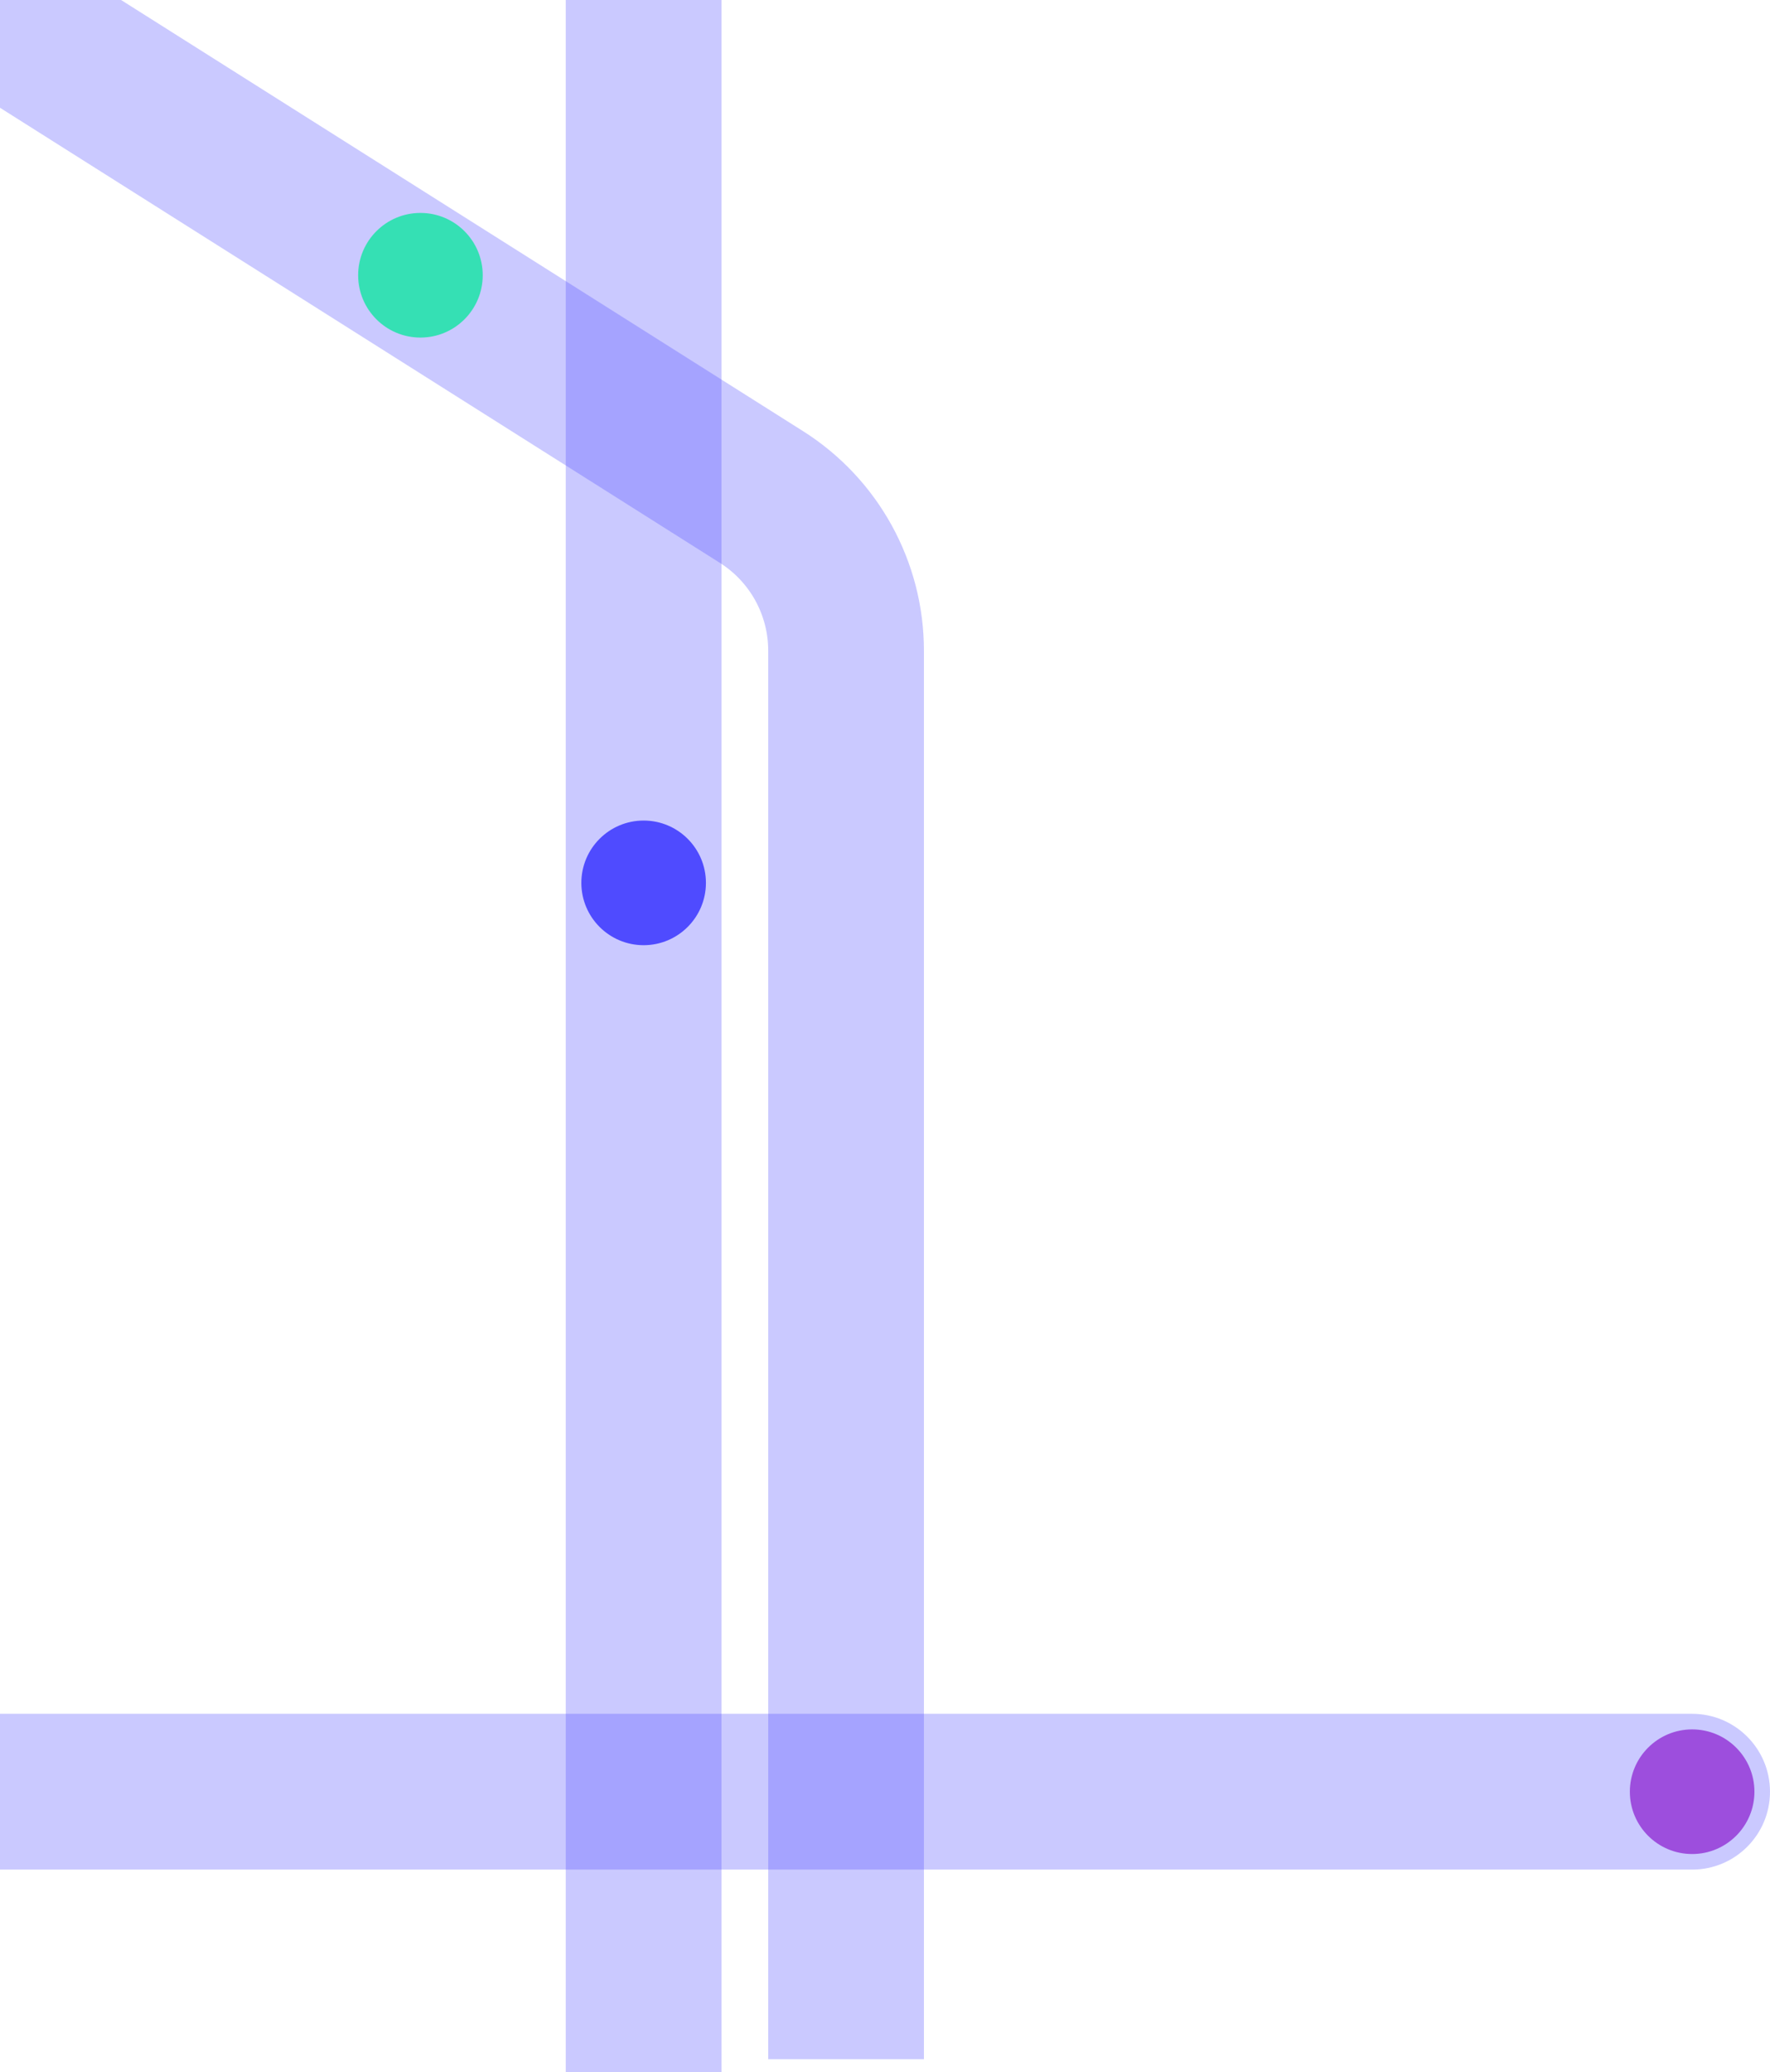 <svg width="341" height="399" viewBox="0 0 341 399" fill="none" xmlns="http://www.w3.org/2000/svg">
<path opacity="0.3" d="M124 399L124 -11" stroke="#4F4BFF" stroke-width="30"/>
<path opacity="0.3" d="M0 330H-15V360H0L0 330ZM326 360C334.284 360 341 353.284 341 345C341 336.716 334.284 330 326 330V360ZM0 360H326V330H0L0 360Z" fill="#4F4BFF"/>
<path opacity="0.3" d="M-19 -9L146.696 95.698C156.846 102.111 163 113.28 163 125.286L163 396.5" stroke="#4F4BFF" stroke-width="30"/>
<circle cx="124" cy="170" r="12" fill="#4F4BFF"/>
<circle cx="81" cy="53" r="12" fill="#35E0B4"/>
<circle cx="326" cy="345" r="12" fill="#9D4EDD"/>
</svg>
